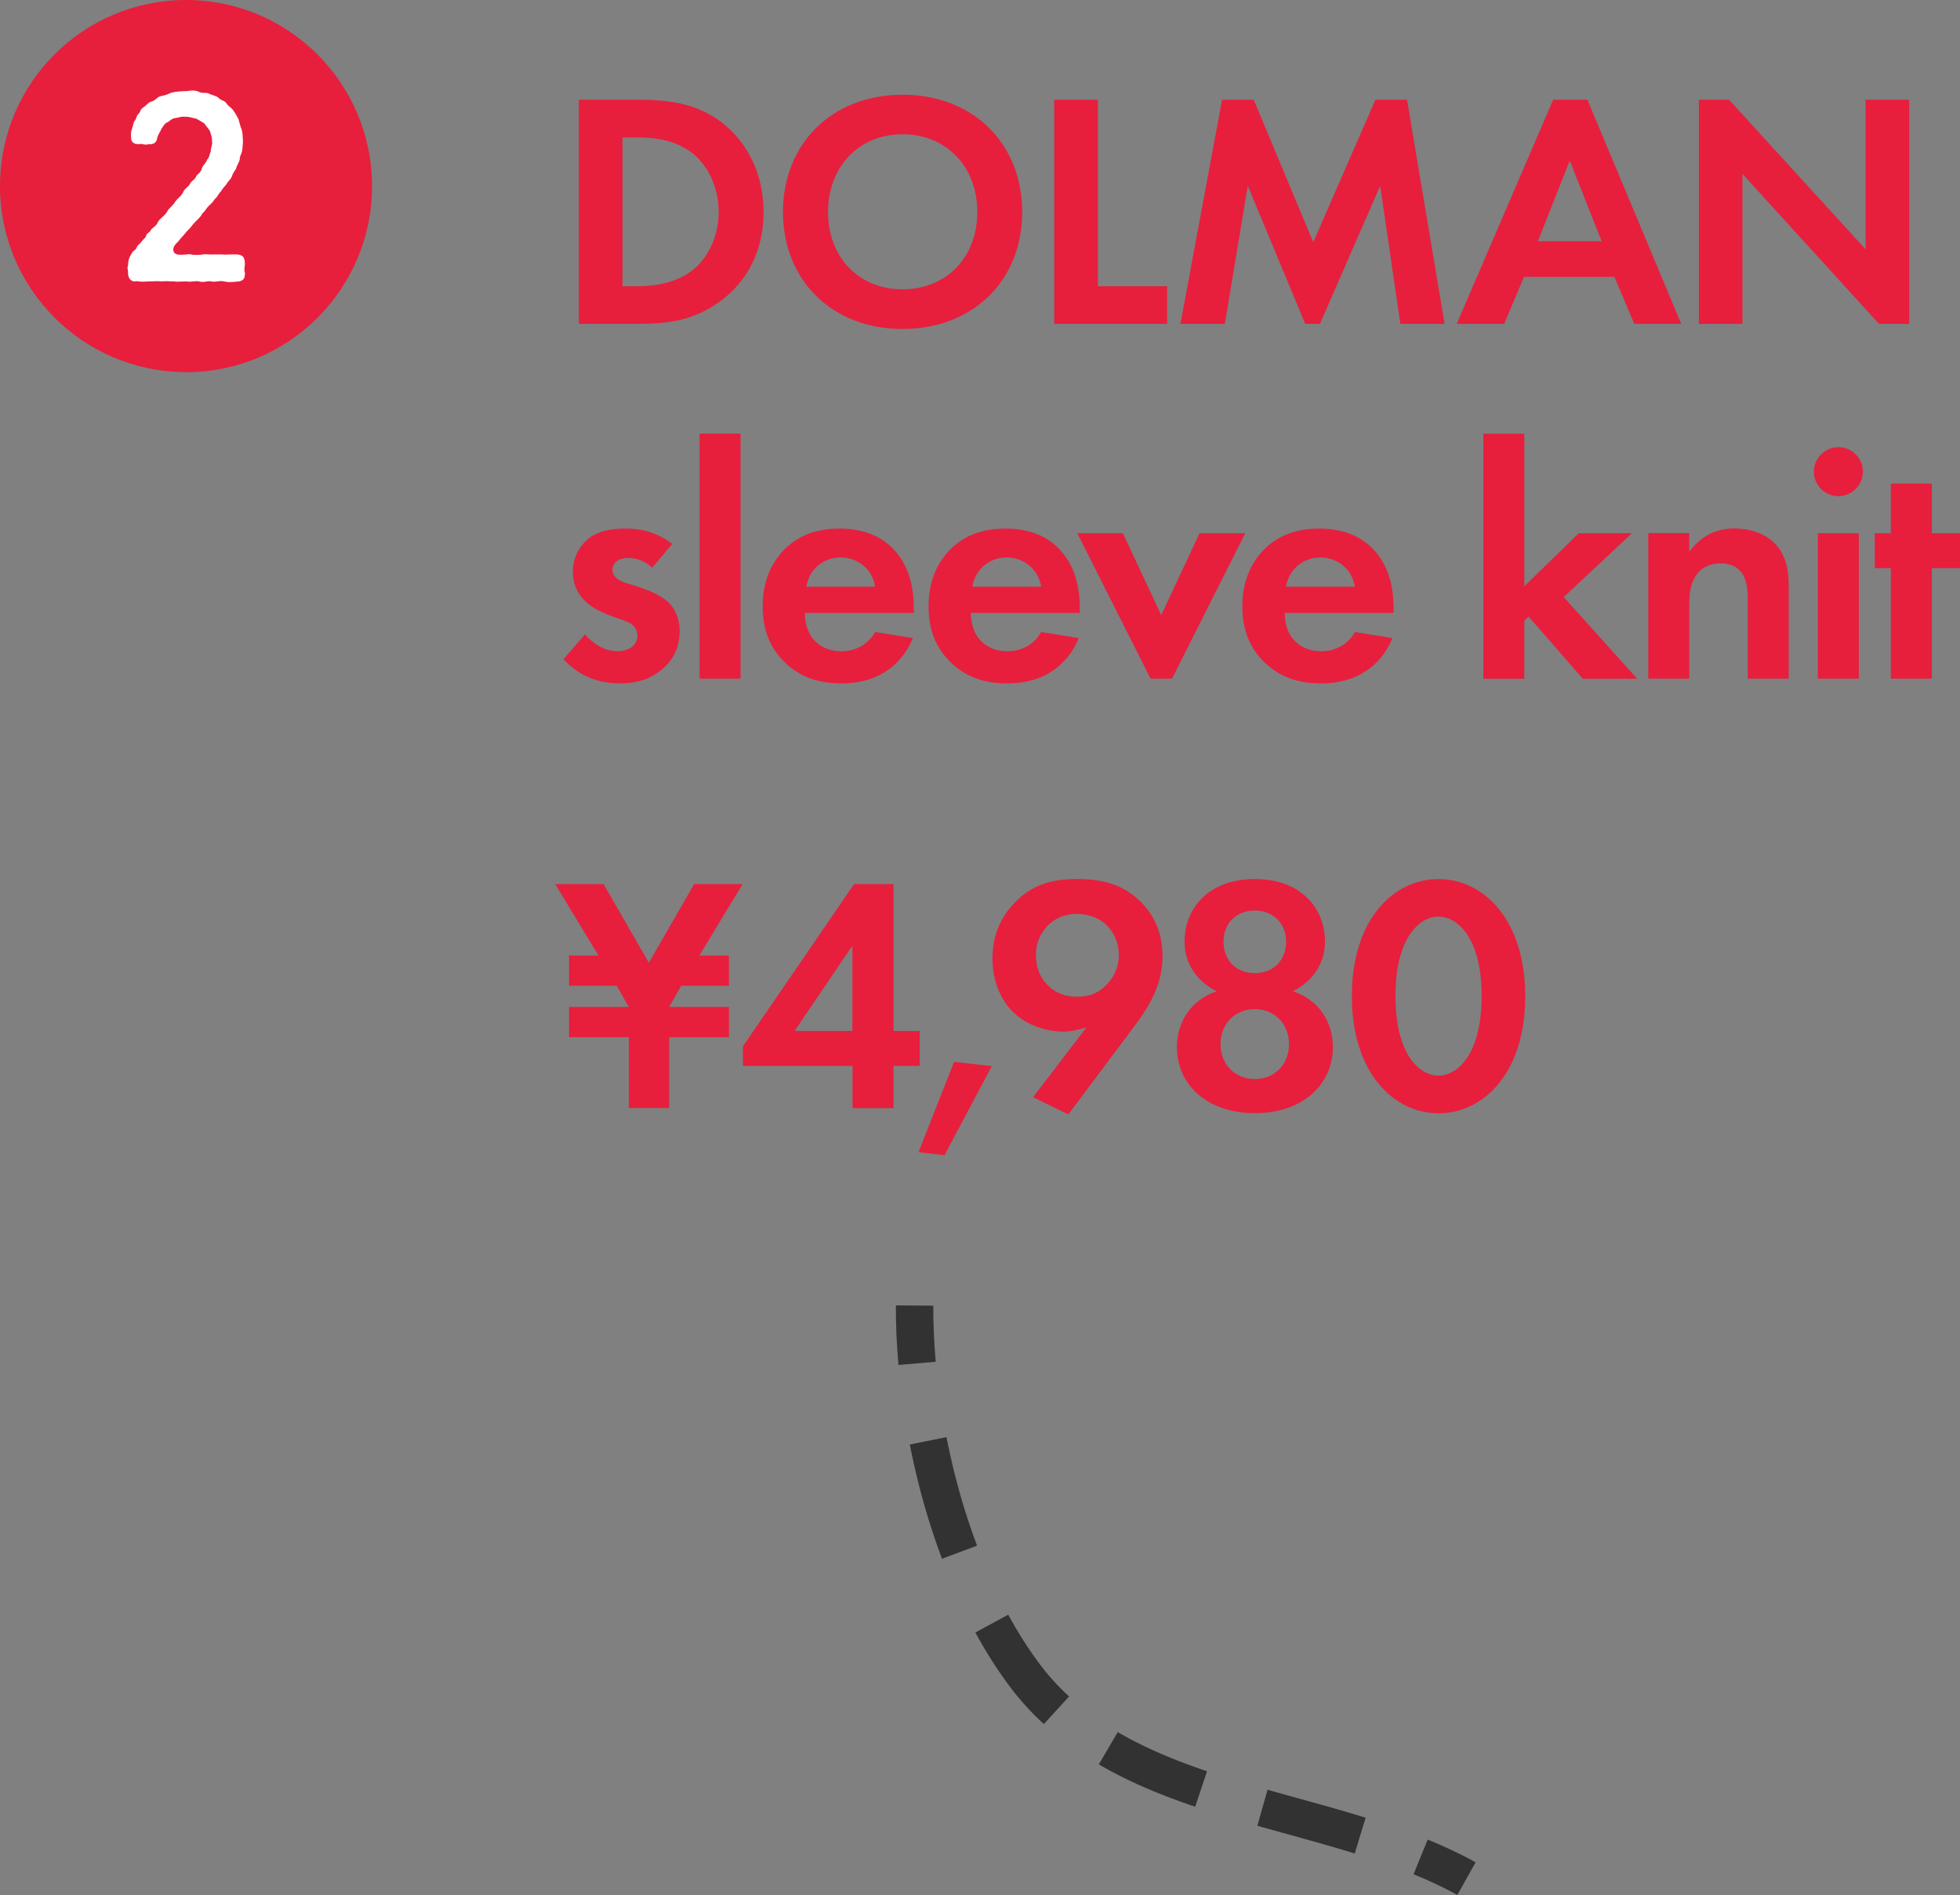 <?xml version="1.0" encoding="UTF-8"?>
<svg id="_レイヤー_2" data-name="レイヤー 2" xmlns="http://www.w3.org/2000/svg" viewBox="0 0 148.77 143.83">
  <rect x="0" y="0" width="148.77" height="143.83" fill="#808080" stroke="none"/>
  <defs>
    <style>
      .cls-1, .cls-2, .cls-3 {
        fill: none;
        stroke: #323232;
        stroke-width: 2.84px;
      }

      .cls-2 {
        stroke-dasharray: 7.71 4.87;
      }

      .cls-4 {
        fill: #fff;
      }

      .cls-3 {
        stroke-dasharray: 8.79 5.95;
      }

      .cls-5 {
        fill: #e81e3d;
      }
    </style>
  </defs>
  <g id="_レイヤー_1-2" data-name="レイヤー 1">
    <g>
      <path class="cls-2" d="M103.24,139.32c-7.27-2.25-15.24-3.65-21.16-7.96"/>
      <path class="cls-3" d="M72.83,117.81c-1.38-3.66-2.33-7.56-2.88-11.38"/>
      <path class="cls-1" d="M69.61,103.48c-.13-1.5-.2-2.97-.19-4.39M80.19,129.81c-.93-.85-1.79-1.8-2.57-2.87-.85-1.16-1.63-2.4-2.34-3.71M111.31,142.59c-1.11-.62-2.28-1.16-3.48-1.65"/>
      <path class="cls-5" d="M14.12,28.25c7.8,0,14.12-6.32,14.12-14.12S21.92,0,14.12,0,0,6.32,0,14.12s6.32,14.12,14.12,14.12"/>
      <path class="cls-5" d="M109.19,69.57c1.43,0,3.27,1.61,3.27,6.02s-1.81,6.05-3.27,6.05-3.27-1.61-3.27-6.05,1.84-6.02,3.27-6.02M109.19,84.5c3.39,0,6.58-3.03,6.58-8.88s-3.19-8.9-6.58-8.9-6.58,3.03-6.58,8.88,3.19,8.9,6.58,8.9M95.24,81.9c-1.48,0-2.6-1.1-2.6-2.65s1.12-2.66,2.6-2.66,2.6,1.1,2.6,2.66-1.12,2.65-2.6,2.65M95.24,73.86c-1.4,0-2.37-.97-2.37-2.38s.97-2.37,2.37-2.37,2.38.97,2.38,2.37-.97,2.38-2.38,2.38M98.12,75.24c1.3-.64,2.45-1.89,2.45-3.78,0-2.48-1.78-4.74-5.33-4.74s-5.33,2.27-5.33,4.74c0,1.89,1.15,3.14,2.45,3.78-1.89.61-3.03,2.27-3.03,4.23,0,2.81,2.24,5.02,5.92,5.02s5.92-2.22,5.92-5.02c0-1.97-1.15-3.62-3.03-4.23h0ZM81.79,69.37c1.02,0,1.76.43,2.19.84.51.49.94,1.23.94,2.3,0,.87-.31,1.58-.92,2.22-.61.64-1.3.92-2.22.92-.84,0-1.56-.2-2.2-.82-.59-.56-.95-1.33-.95-2.35,0-1.12.51-1.84.92-2.25.43-.43,1.15-.87,2.22-.87M81.1,84.57l5-6.68c1.2-1.58,2.14-3.24,2.14-5.31,0-1.91-.74-3.22-1.66-4.13-1.4-1.4-3.04-1.73-4.85-1.73s-3.4.36-4.85,1.94c-1.15,1.25-1.55,2.68-1.55,4.11,0,1.79.71,3.24,1.61,4.08.99.97,2.52,1.45,3.72,1.45.61,0,1.28-.15,1.81-.33l-4.06,5.31,2.68,1.3ZM69.73,87.45l1.96.23,3.59-6.76-2.86-.33-2.7,6.86ZM60.31,78.25l4.39-6.48v6.48h-4.39ZM67.81,67.1h-2.98l-8.44,12.32v1.48h8.32v3.21h3.11v-3.21h1.99v-2.65h-1.99v-11.15ZM52.69,67.1l-3.44,5.97-3.44-5.97h-3.67l3.29,5.43h-2.24v2.29h3.62l.92,1.61h-4.54v2.29h4.54v5.38h3.06v-5.38h4.54v-2.29h-4.54l.92-1.61h3.62v-2.29h-2.25l3.29-5.43h-3.67Z"/>
      <path class="cls-5" d="M148.77,43.12v-2.65h-2.14v-3.77h-3.11v3.77h-1.22v2.65h1.22v8.39h3.11v-8.39h2.14ZM137.68,35.8c0,1.02.84,1.86,1.86,1.86s1.86-.84,1.86-1.86-.84-1.86-1.86-1.86-1.86.84-1.86,1.86M137.98,51.51h3.11v-11.04h-3.11v11.04ZM125.11,51.51h3.11v-5.64c0-.64.03-1.43.48-2.14.46-.69,1.1-.97,1.92-.97.31,0,.97.05,1.45.56.56.59.59,1.56.59,2.17v6.02h3.11v-6.94c0-1.07-.1-2.17-.87-3.11-.87-1.07-2.29-1.35-3.26-1.35-1.79,0-2.83.97-3.42,1.78v-1.43h-3.11v11.04ZM112.59,32.92v18.6h3.11v-4.41l.33-.31,4.11,4.72h4.13l-5.58-6.2,5.18-4.85h-4.03l-4.14,4.03v-11.58h-3.11ZM97.61,44.53c.26-1.48,1.46-2.22,2.6-2.22s2.37.71,2.63,2.22h-5.23ZM102.85,47.97c-.51.89-1.4,1.46-2.58,1.46s-1.89-.59-2.22-1.05c-.36-.49-.54-1.2-.54-1.86h8.27v-.25c0-1.2-.15-2.93-1.33-4.34-.76-.92-2.07-1.81-4.31-1.81-1.33,0-2.86.28-4.16,1.55-.79.79-1.68,2.14-1.68,4.34,0,1.73.51,3.16,1.73,4.31,1.1,1.04,2.45,1.55,4.23,1.55,3.85,0,5.1-2.62,5.43-3.44l-2.85-.46ZM81.77,40.47l5.56,11.04h1.63l5.56-11.04h-3.47l-2.91,6.22-2.91-6.22h-3.47ZM73.8,44.53c.26-1.48,1.46-2.22,2.6-2.22s2.37.71,2.63,2.22h-5.23ZM79.03,47.97c-.51.89-1.4,1.46-2.58,1.46s-1.89-.59-2.22-1.05c-.36-.49-.54-1.2-.54-1.86h8.27v-.25c0-1.2-.15-2.93-1.33-4.34-.76-.92-2.06-1.81-4.31-1.81-1.33,0-2.86.28-4.16,1.55-.79.79-1.68,2.14-1.68,4.34,0,1.73.51,3.16,1.73,4.31,1.1,1.04,2.45,1.55,4.24,1.55,3.85,0,5.1-2.62,5.43-3.44l-2.85-.46ZM61.2,44.53c.25-1.48,1.46-2.22,2.6-2.22s2.37.71,2.63,2.22h-5.23ZM66.43,47.97c-.51.89-1.4,1.46-2.58,1.46s-1.89-.59-2.22-1.05c-.36-.49-.54-1.2-.54-1.86h8.27v-.25c0-1.2-.15-2.93-1.32-4.34-.76-.92-2.07-1.81-4.31-1.81-1.33,0-2.86.28-4.16,1.55-.79.79-1.68,2.14-1.68,4.34,0,1.73.51,3.16,1.73,4.31,1.1,1.04,2.45,1.55,4.24,1.55,3.85,0,5.1-2.62,5.43-3.44l-2.85-.46ZM53.1,51.51h3.11v-18.6h-3.11v18.6ZM51.03,41.29c-1.4-1.07-2.7-1.17-3.52-1.17-.9,0-2.02.1-2.88.79-.64.53-1.15,1.43-1.15,2.5,0,.89.33,1.58.84,2.12.66.69,1.58,1.05,2.37,1.33l.72.25c.41.15.97.43.97,1.12,0,.77-.66,1.2-1.53,1.2-.92,0-1.84-.56-2.45-1.28l-1.63,1.89c.69.74,1.99,1.83,4.28,1.83,1.35,0,2.42-.36,3.32-1.17s1.22-1.81,1.22-2.81c0-.71-.23-1.38-.56-1.84-.64-.87-1.94-1.3-2.8-1.58l-.74-.23c-.87-.28-1-.71-1-1,0-.54.46-.89,1.2-.89.33,0,1.07.05,1.81.74l1.53-1.81Z"/>
      <path class="cls-5" d="M132.26,24.58v-11.38l10.36,11.38h2.29V7.57h-3.31v11.35l-10.36-11.35h-2.29v17.01h3.31ZM116.73,18.31l2.42-6.12,2.42,6.12h-4.84ZM124.04,24.58h3.57l-7.12-17.01h-2.6l-7.32,17.01h3.6l1.51-3.57h6.86l1.51,3.57ZM89.61,24.58h3.36l1.74-10.48,4.36,10.48h1.12l4.57-10.48,1.53,10.48h3.36l-2.85-17.01h-2.4l-4.72,10.81-4.52-10.81h-2.4l-3.16,17.01ZM80.02,7.57v17.01h8.57v-2.85h-5.26V7.57h-3.31ZM68.51,21.96c-3.32,0-5.66-2.43-5.66-5.87s2.35-5.9,5.66-5.9,5.67,2.45,5.67,5.9-2.35,5.87-5.67,5.87M68.51,7.19c-5.36,0-9.08,3.72-9.08,8.9s3.72,8.88,9.08,8.88,9.08-3.7,9.08-8.88-3.72-8.9-9.08-8.9M47.25,10.43h1.02c1.12,0,2.81.1,4.19,1.12,1.35,1.02,2.09,2.76,2.09,4.54s-.77,3.55-2.12,4.52c-1.48,1.07-3.32,1.12-4.16,1.12h-1.02v-11.31ZM43.94,7.57v17.01h4.38c2.37,0,4.24-.23,6.23-1.63,2.24-1.58,3.41-4.03,3.41-6.86s-1.2-5.31-3.26-6.86c-1.89-1.4-3.96-1.66-6.33-1.66h-4.44Z"/>
      <path class="cls-4" d="M18.58,19.94c0-.46-.22-.61-.61-.63-.46-.02-.74.04-1.21,0-.46,0-.87.02-1.19-.02-.45.07-.8.09-1.17,0-.32.02-.5.06-.82.04-.48-.02-.56-.47-.22-.84.24-.19.26-.32.45-.5.15-.15.26-.33.52-.58.21-.21.28-.37.52-.6.13-.13.41-.37.5-.6.24-.2.33-.43.5-.59.11-.09.33-.3.46-.52.19-.13.22-.33.45-.56.09-.19.3-.39.43-.56.15-.28.32-.35.41-.59.07-.24.17-.35.33-.61.02-.19.21-.43.26-.65,0-.3.13-.41.19-.69.02-.2.06-.52.06-.71-.02-.35-.02-.63-.09-.88-.13-.31-.15-.46-.24-.78-.15-.32-.26-.48-.39-.67-.17-.26-.35-.28-.52-.54-.17-.26-.41-.21-.61-.43-.17-.17-.54-.21-.72-.32-.26-.13-.45.02-.8-.15-.15-.08-.32-.09-.48-.09-.15,0-.28.02-.37.04-.48.02-.8.02-1.23.13-.35.15-.37.17-.8.26-.3.07-.35.32-.71.41-.24.06-.3.24-.56.41-.32.21-.24.35-.37.48-.24.22-.17.39-.32.56-.13.15-.11.37-.21.61-.09.22-.09.41-.07.65-.02.32.17.54.61.52.24-.06.5.11.72,0,.37.04.6-.11.65-.45.04-.26.24-.48.32-.71.11-.13.22-.41.46-.5.19-.07.26-.28.61-.32.26-.04.52-.15.76-.09.26-.04.58.11.8.13.3.15.37.22.63.37.11.17.37.46.43.59.07.28.17.45.15.78.07.22-.11.5-.09.73-.09.21-.11.5-.28.65-.04.19-.34.46-.39.63-.07.37-.37.47-.43.61-.11.32-.35.32-.48.59-.13.28-.41.35-.5.6-.13.31-.43.5-.6.73-.26.41-.5.52-.61.74-.17.35-.6.56-.73.85-.15.35-.43.39-.54.61-.11.21-.32.21-.35.43-.06.17-.19.22-.35.43-.09.17-.28.22-.35.41-.11.28-.28.26-.35.41-.22.35-.32.58-.32.99-.02.04-.04.09-.04.15,0,.11.04.24.04.39v.04c0,.41.26.71.63.61.19.02.35.04.5.04.17,0,.32-.02.45-.02.37,0,.65-.04.97,0,.3-.04.54,0,.95,0,.07.02.17.02.26.02.2,0,.45-.02.69-.02.07.02.15.02.2.02.26,0,.52-.07.74-.02.09.02.17.04.24.04.26,0,.46-.09.69-.04.07.02.15.02.21.02.26,0,.48-.09.76-.02.15.04.28.05.41.05.19,0,.37-.02.61-.04.33-.02.56-.15.56-.56v-.09c-.02-.09-.04-.19-.04-.26,0-.17.04-.33.04-.47v-.09Z"/>
    </g>
  </g>
</svg>